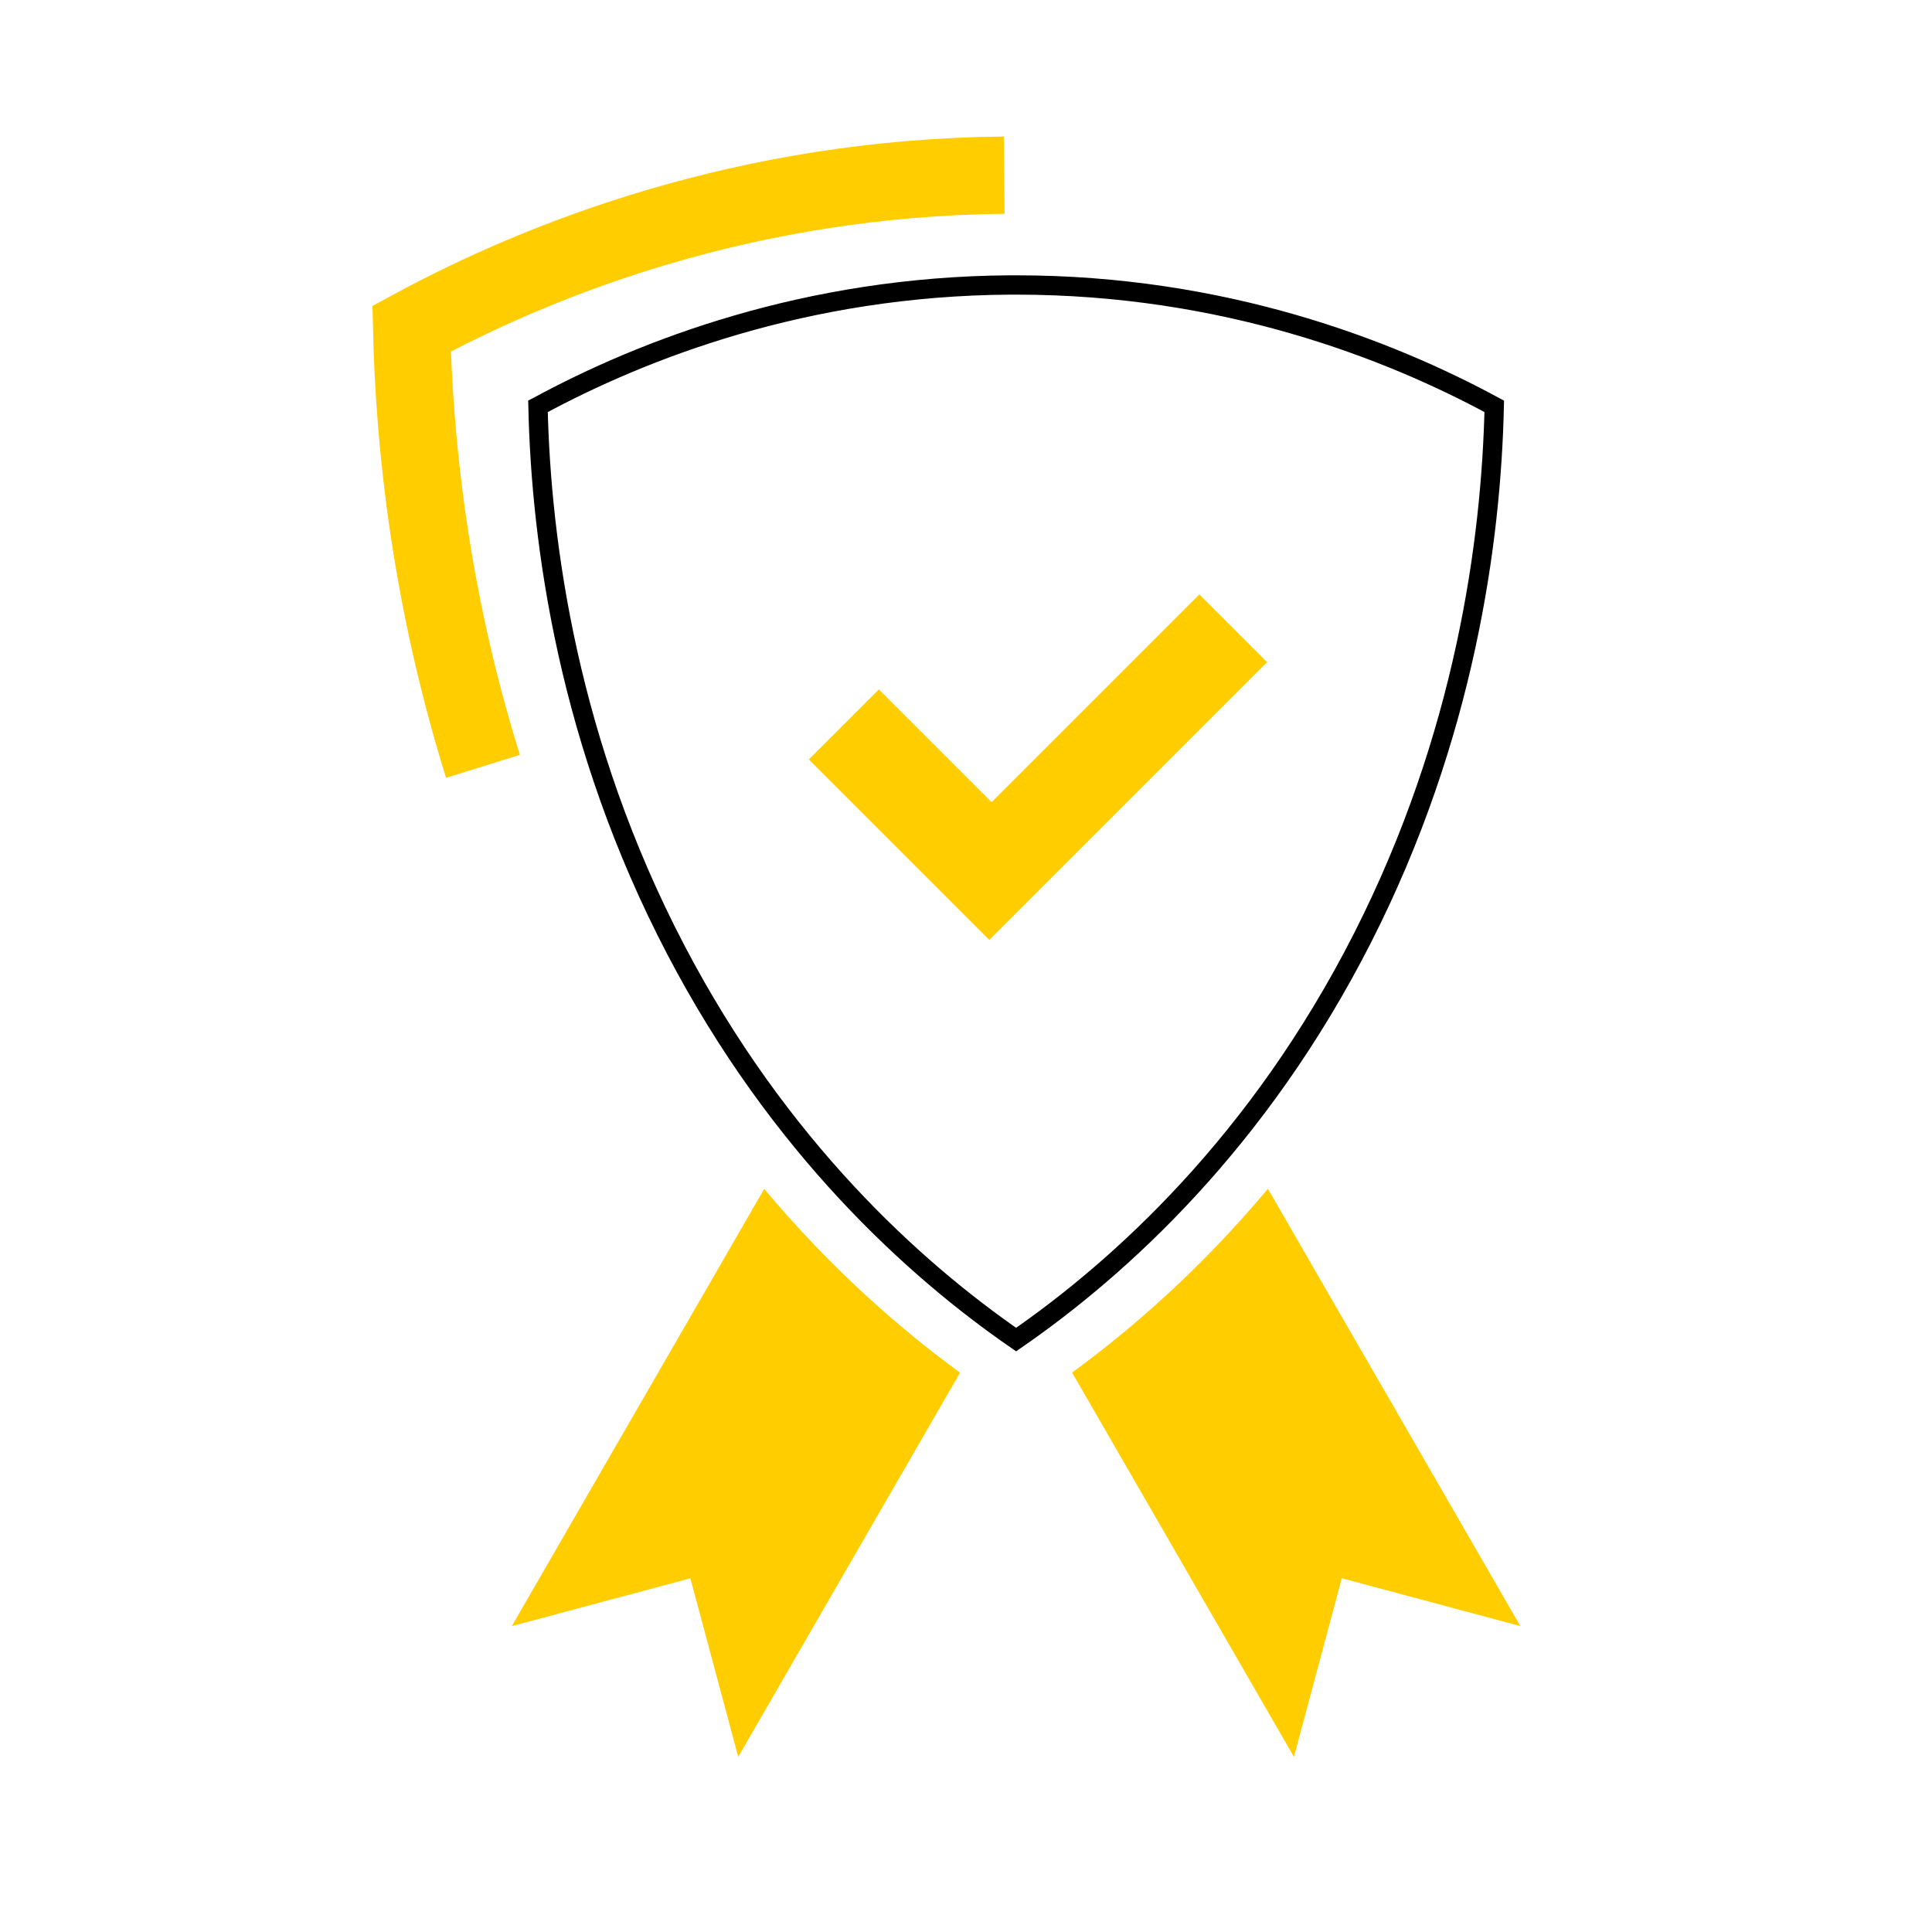 <?xml version="1.0" encoding="UTF-8"?>
<svg id="Layer_3" data-name="Layer 3" xmlns="http://www.w3.org/2000/svg" viewBox="0 0 500 500">
  <defs>
    <style>
      .cls-1 {
        fill: #ffcd00;
      }

      .cls-2 {
        stroke: #000;
        stroke-width: 5px;
      }

      .cls-2, .cls-3 {
        fill: none;
        stroke-miterlimit: 10;
      }

      .cls-3 {
        stroke: #ffcd00;
        stroke-width: 20px;
      }
    </style>
  </defs>
  <path class="cls-2" d="m139.23,105.17c.79,35.5,7.84,87.34,35.61,140.52,26.75,51.22,61.91,82.88,88.13,100.99,26.83-18.53,62.75-51.05,89.63-103.9,26.57-52.26,33.34-102.94,34.11-137.62-27.44-14.86-70.06-31.41-123.71-31.41-.5,0-1,0-1.5,0-53.07.31-95.19,16.76-122.25,31.41Z"/>
  <path class="cls-1" d="m277.46,355.23l57.41,99.44,12.38-46.22,46.22,12.38-65.34-113.17c-17.33,20.69-35.15,36.22-50.68,47.56Z"/>
  <path class="cls-1" d="m197.78,307.68l-65.33,113.16,46.22-12.38,12.38,46.22,57.41-99.44c-15.49-11.31-33.32-26.83-50.68-47.55Z"/>
  <path class="cls-1" d="m256.03,243.25l-46.7-46.7,18.12-18.12,29.17,29.17,53.77-53.77,17.53,17.53-71.89,71.89Z"/>
  <path class="cls-3" d="m259.88,45.33c-66.52.64-119.35,21.3-153.35,39.72.67,30.29,4.96,69.99,18.46,113.28"/>
</svg>